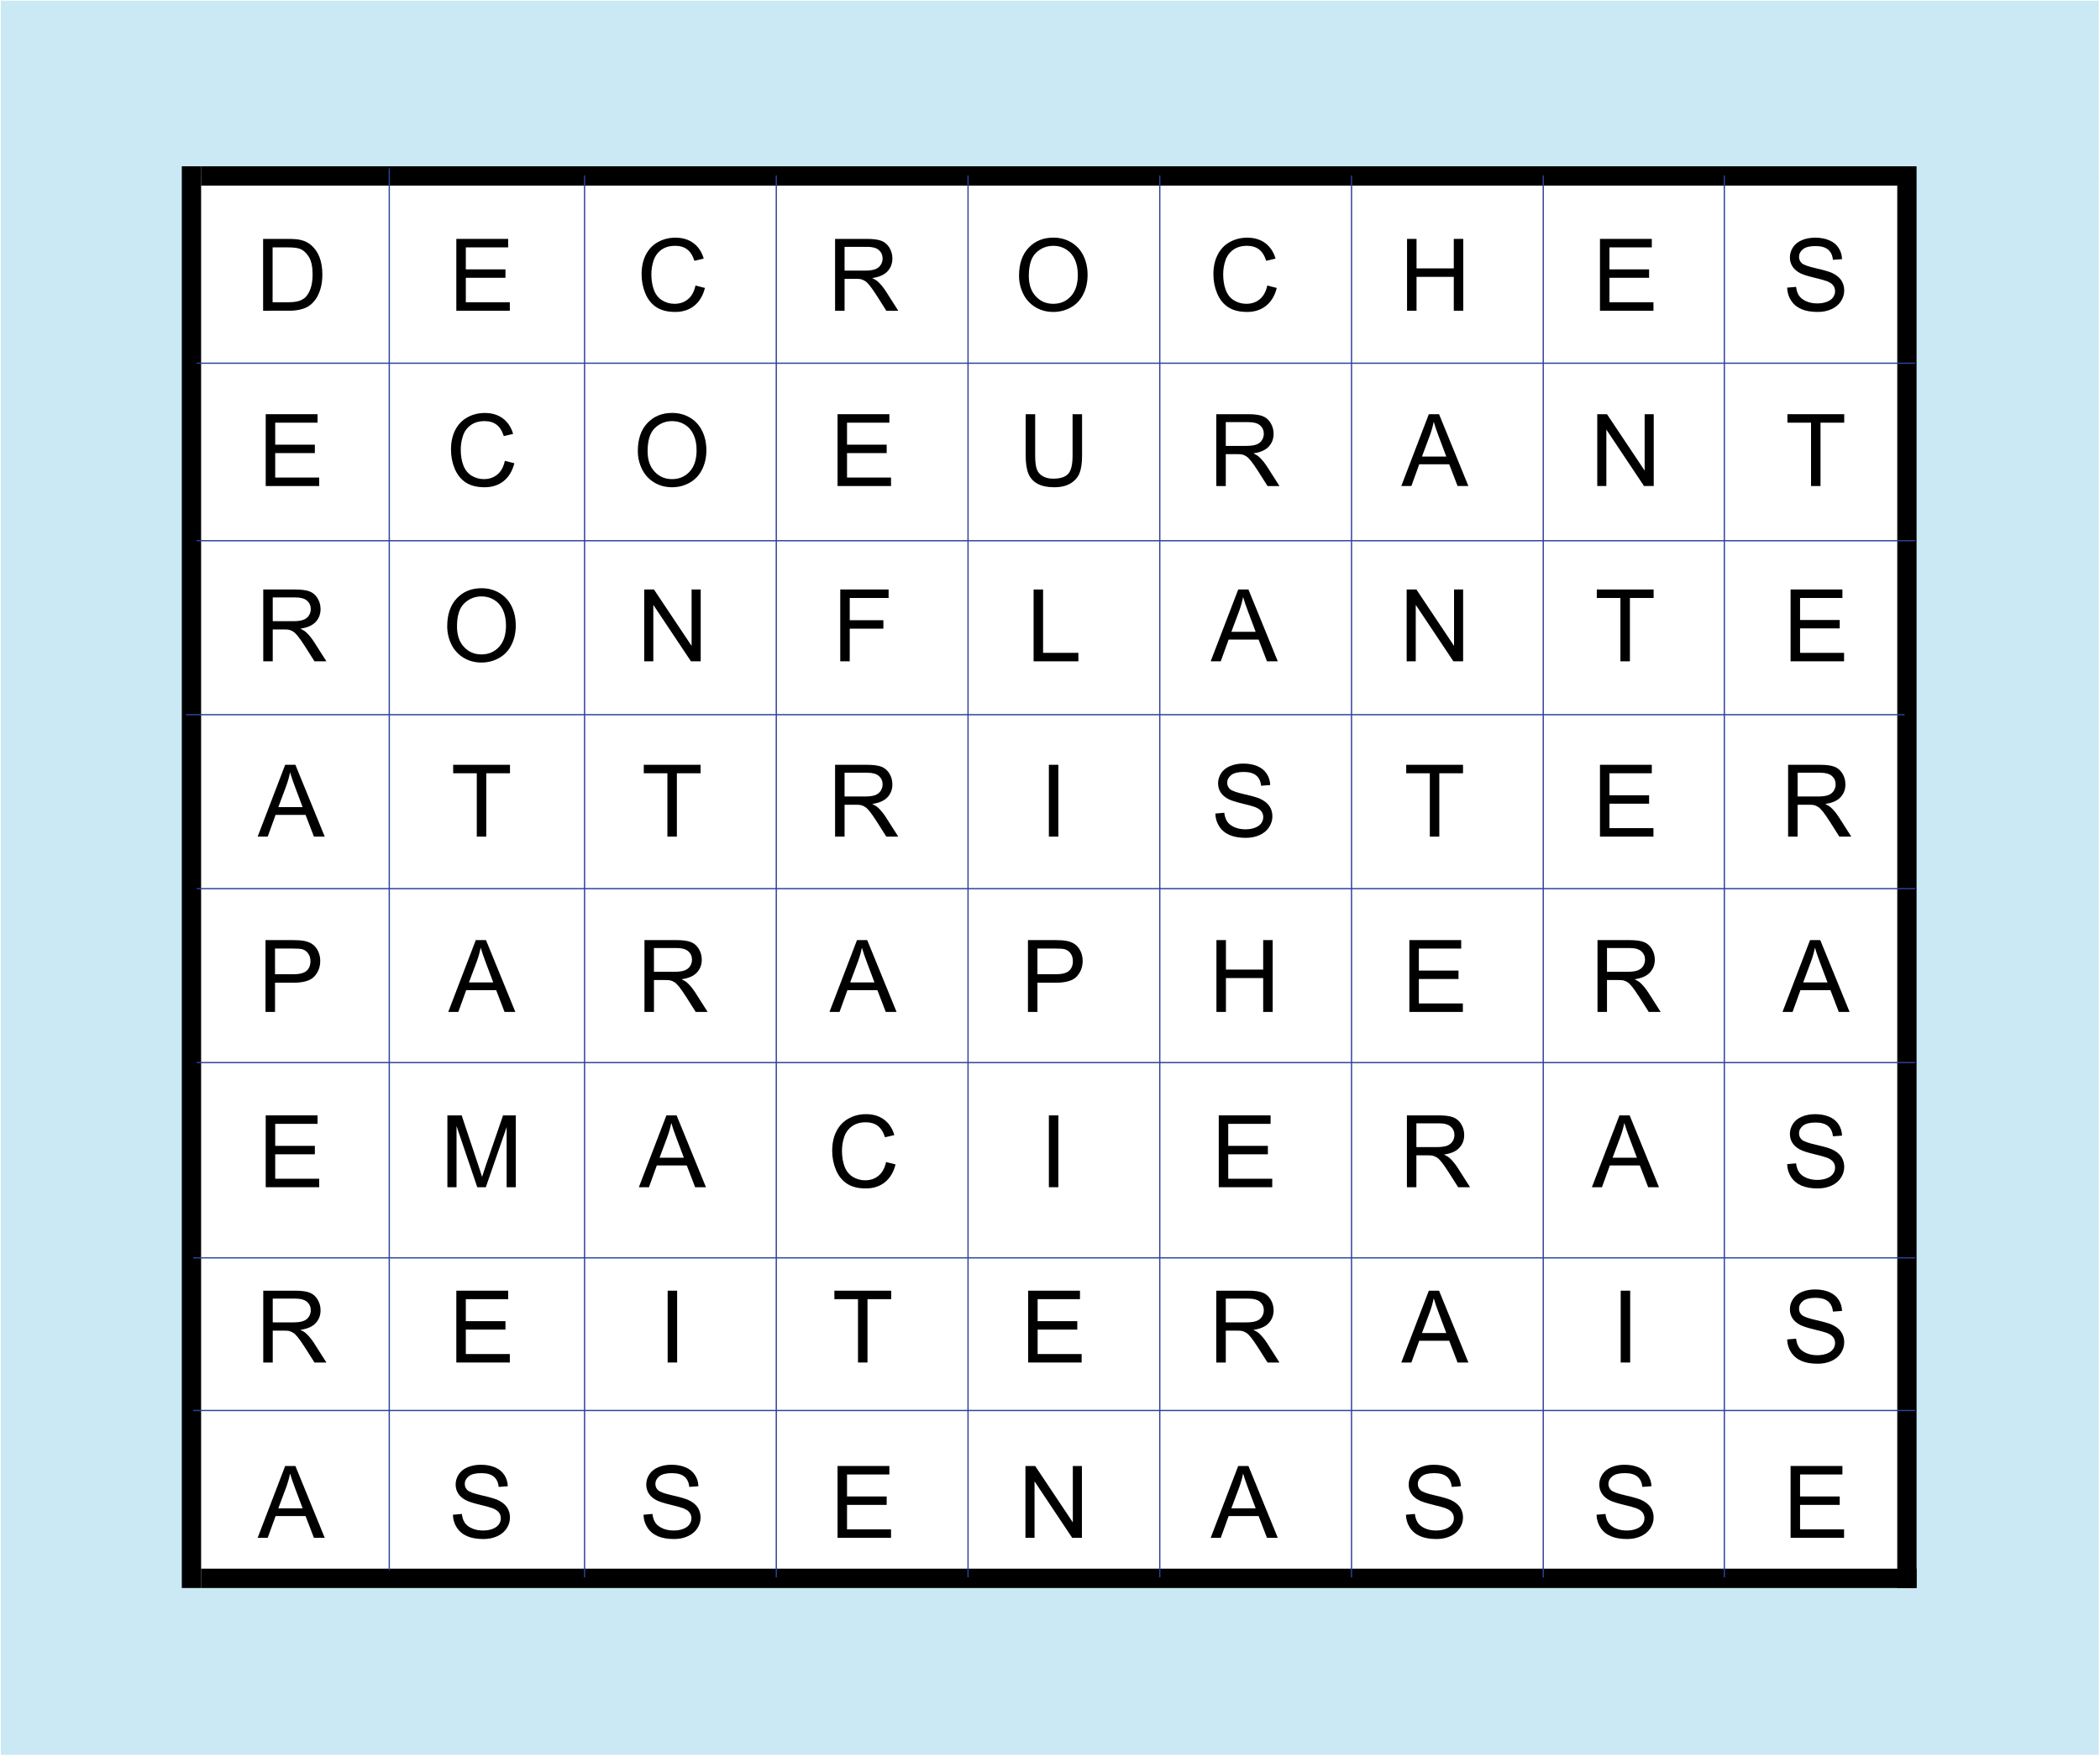 <?xml version="1.0" encoding="utf-8"?>
<!-- Generator: Adobe Illustrator 13.0.0, SVG Export Plug-In  -->
<!DOCTYPE svg PUBLIC "-//W3C//DTD SVG 1.1//EN" "http://www.w3.org/Graphics/SVG/1.1/DTD/svg11.dtd">
<svg version="1.1"
	 xmlns="http://www.w3.org/2000/svg" xmlns:xlink="http://www.w3.org/1999/xlink" xmlns:a="http://ns.adobe.com/AdobeSVGViewerExtensions/3.0/"
	 x="0px" y="0px" width="833px" height="697px" viewBox="5.408 5.499 833 697" enable-background="new 5.408 5.499 833 697"
	 xml:space="preserve">
<defs>
</defs>
<g>
	<defs>
		<polygon id="SVGID_2_" points="0,0 842.69,0 842.69,706.49 0,706.49 0,0 		"/>
	</defs>
	<clipPath id="SVGID_3_">
		<use xlink:href="#SVGID_2_"  overflow="visible"/>
	</clipPath>
	<polyline clip-path="url(#SVGID_3_)" fill-rule="evenodd" clip-rule="evenodd" fill="#CBE9F4" points="5.742,5.756 5.742,75.781 
		837.905,75.781 837.905,5.756 5.742,5.756 	"/>
	<polyline clip-path="url(#SVGID_3_)" fill-rule="evenodd" clip-rule="evenodd" fill="#CBE9F4" points="5.742,75.303 5.742,632.15 
		81.828,632.15 81.828,75.303 5.742,75.303 	"/>
	<polyline clip-path="url(#SVGID_3_)" fill-rule="evenodd" clip-rule="evenodd" fill="#CBE9F4" points="761.819,75.303 
		761.819,632.15 837.905,632.15 837.905,75.303 761.819,75.303 	"/>
	<polyline clip-path="url(#SVGID_3_)" fill-rule="evenodd" clip-rule="evenodd" fill="#CBE9F4" points="5.742,631.67 5.742,701.693 
		837.905,701.693 837.905,631.67 5.742,631.67 	"/>
	<g clip-path="url(#SVGID_3_)">
		<path d="M109.775,128.773v-28.496h9.794c2.211,0,3.898,0.136,5.062,0.408c1.629,0.376,3.019,1.056,4.169,2.041
			c1.5,1.27,2.621,2.893,3.365,4.869c0.743,1.977,1.115,4.234,1.115,6.774c0,2.164-0.252,4.082-0.756,5.753
			c-0.504,1.671-1.151,3.055-1.939,4.15c-0.789,1.095-1.652,1.957-2.589,2.585c-0.938,0.628-2.069,1.105-3.394,1.429
			c-1.326,0.324-2.848,0.486-4.567,0.486H109.775z M113.538,125.411h6.07c1.875,0,3.345-0.175,4.412-0.525
			c1.067-0.35,1.917-0.842,2.55-1.477c0.892-0.894,1.587-2.096,2.085-3.606c0.498-1.509,0.747-3.34,0.747-5.491
			c0-2.98-0.488-5.271-1.464-6.871s-2.162-2.673-3.559-3.217c-1.008-0.389-2.631-0.583-4.868-0.583h-5.973V125.411z"/>
	</g>
	<g clip-path="url(#SVGID_3_)">
		<path d="M186.419,128.773v-28.496h20.558v3.363h-16.795v8.728h15.728v3.343h-15.728v9.7h17.454v3.363H186.419z"/>
	</g>
	<g clip-path="url(#SVGID_3_)">
		<path d="M281.278,118.782l3.762,0.953c-0.789,3.097-2.208,5.459-4.257,7.085c-2.049,1.626-4.555,2.439-7.515,2.439
			c-3.064,0-5.556-0.625-7.476-1.875s-3.381-3.062-4.383-5.433s-1.503-4.918-1.503-7.639c0-2.967,0.565-5.556,1.697-7.766
			c1.131-2.209,2.741-3.888,4.829-5.034c2.088-1.147,4.386-1.72,6.895-1.72c2.844,0,5.236,0.726,7.176,2.177
			c1.939,1.452,3.29,3.493,4.053,6.123l-3.704,0.875c-0.66-2.073-1.616-3.583-2.871-4.529c-1.254-0.946-2.831-1.419-4.732-1.419
			c-2.185,0-4.011,0.525-5.479,1.575c-1.468,1.049-2.499,2.458-3.093,4.228s-0.892,3.593-0.892,5.472
			c0,2.423,0.352,4.539,1.057,6.347c0.704,1.808,1.8,3.159,3.287,4.053c1.486,0.894,3.096,1.341,4.829,1.341
			c2.107,0,3.891-0.609,5.353-1.827C279.771,122.988,280.76,121.18,281.278,118.782z"/>
	</g>
	<g clip-path="url(#SVGID_3_)">
		<path d="M336.658,128.773v-28.496h12.605c2.534,0,4.461,0.256,5.779,0.768c1.319,0.512,2.373,1.416,3.161,2.712
			s1.183,2.728,1.183,4.296c0,2.021-0.653,3.726-1.958,5.112c-1.306,1.387-3.323,2.268-6.051,2.644
			c0.995,0.48,1.751,0.953,2.269,1.419c1.099,1.011,2.14,2.274,3.122,3.791l4.945,7.756h-4.732l-3.762-5.929
			c-1.099-1.71-2.004-3.019-2.715-3.926c-0.711-0.907-1.348-1.542-1.91-1.905s-1.134-0.616-1.716-0.758
			c-0.427-0.09-1.125-0.136-2.095-0.136h-4.363v12.654H336.658z M340.42,112.854h8.087c1.72,0,3.064-0.178,4.034-0.534
			s1.707-0.927,2.211-1.711c0.504-0.784,0.756-1.636,0.756-2.556c0-1.348-0.488-2.456-1.464-3.324
			c-0.977-0.868-2.518-1.302-4.625-1.302h-8.999V112.854z"/>
	</g>
	<g clip-path="url(#SVGID_3_)">
		<path d="M409.627,114.895c0-4.729,1.267-8.433,3.801-11.109c2.534-2.676,5.805-4.014,9.813-4.014c2.625,0,4.99,0.628,7.099,1.885
			c2.106,1.257,3.713,3.01,4.818,5.258s1.658,4.798,1.658,7.649c0,2.89-0.581,5.475-1.745,7.755
			c-1.163,2.281-2.812,4.008-4.945,5.18c-2.133,1.173-4.435,1.759-6.904,1.759c-2.676,0-5.068-0.648-7.175-1.944
			c-2.107-1.295-3.704-3.064-4.791-5.307C410.17,119.767,409.627,117.396,409.627,114.895z M413.506,114.953
			c0,3.434,0.921,6.139,2.764,8.115c1.842,1.977,4.153,2.964,6.933,2.964c2.832,0,5.162-0.998,6.992-2.994
			c1.829-1.995,2.744-4.827,2.744-8.494c0-2.32-0.392-4.345-1.174-6.075s-1.927-3.071-3.433-4.023s-3.197-1.429-5.071-1.429
			c-2.664,0-4.955,0.917-6.875,2.75C414.466,107.603,413.506,110.664,413.506,114.953z"/>
	</g>
	<g clip-path="url(#SVGID_3_)">
		<path d="M508.099,118.782l3.763,0.953c-0.789,3.097-2.208,5.459-4.257,7.085c-2.05,1.626-4.555,2.439-7.515,2.439
			c-3.064,0-5.557-0.625-7.477-1.875s-3.381-3.062-4.383-5.433s-1.503-4.918-1.503-7.639c0-2.967,0.565-5.556,1.696-7.766
			c1.132-2.209,2.741-3.888,4.829-5.034c2.088-1.147,4.386-1.72,6.895-1.72c2.845,0,5.236,0.726,7.176,2.177
			c1.939,1.452,3.29,3.493,4.053,6.123l-3.704,0.875c-0.659-2.073-1.616-3.583-2.87-4.529c-1.254-0.946-2.831-1.419-4.731-1.419
			c-2.186,0-4.012,0.525-5.479,1.575c-1.467,1.049-2.498,2.458-3.093,4.228s-0.893,3.593-0.893,5.472
			c0,2.423,0.353,4.539,1.058,6.347c0.704,1.808,1.8,3.159,3.287,4.053c1.486,0.894,3.096,1.341,4.829,1.341
			c2.107,0,3.892-0.609,5.353-1.827C506.593,122.988,507.582,121.18,508.099,118.782z"/>
	</g>
	<g clip-path="url(#SVGID_3_)">
		<path d="M563.539,128.773v-28.496h3.763v11.702h14.777v-11.702h3.763v28.496h-3.763v-13.432h-14.777v13.432H563.539z"/>
	</g>
	<g clip-path="url(#SVGID_3_)">
		<path d="M640.063,128.773v-28.496h20.558v3.363h-16.795v8.728h15.728v3.343h-15.728v9.7h17.454v3.363H640.063z"/>
	</g>
	<g clip-path="url(#SVGID_3_)">
		<path d="M714.314,119.618l3.549-0.311c0.168,1.426,0.56,2.595,1.174,3.508c0.613,0.914,1.567,1.652,2.86,2.216
			c1.293,0.563,2.747,0.845,4.363,0.845c1.436,0,2.702-0.214,3.802-0.641c1.099-0.428,1.916-1.014,2.453-1.759
			c0.536-0.745,0.805-1.558,0.805-2.439c0-0.894-0.259-1.675-0.775-2.342c-0.518-0.667-1.371-1.228-2.561-1.681
			c-0.763-0.298-2.45-0.761-5.062-1.39c-2.612-0.628-4.441-1.221-5.488-1.778c-1.357-0.713-2.369-1.597-3.035-2.653
			s-0.999-2.239-0.999-3.547c0-1.438,0.407-2.783,1.222-4.034c0.814-1.25,2.004-2.2,3.568-2.848s3.304-0.972,5.217-0.972
			c2.107,0,3.967,0.34,5.576,1.021c1.609,0.68,2.848,1.681,3.714,3.003s1.331,2.819,1.396,4.49l-3.607,0.272
			c-0.194-1.801-0.851-3.162-1.969-4.082c-1.118-0.92-2.77-1.38-4.955-1.38c-2.275,0-3.934,0.418-4.975,1.254
			c-1.04,0.836-1.561,1.843-1.561,3.022c0,1.024,0.368,1.866,1.105,2.527c0.724,0.661,2.614,1.338,5.672,2.031
			c3.058,0.693,5.156,1.299,6.294,1.817c1.654,0.765,2.876,1.733,3.665,2.906s1.184,2.524,1.184,4.053
			c0,1.516-0.434,2.945-1.3,4.286s-2.111,2.384-3.733,3.129c-1.623,0.745-3.449,1.118-5.479,1.118c-2.573,0-4.729-0.376-6.468-1.127
			c-1.739-0.751-3.103-1.882-4.092-3.392S714.366,121.523,714.314,119.618z"/>
	</g>
	<g clip-path="url(#SVGID_3_)">
		<path d="M110.81,198.32v-28.496h20.558v3.363h-16.795v8.728H130.3v3.343h-15.728v9.7h17.454v3.363H110.81z"/>
	</g>
	<g clip-path="url(#SVGID_3_)">
		<path d="M205.67,188.329l3.762,0.953c-0.789,3.097-2.208,5.459-4.257,7.085c-2.049,1.626-4.555,2.439-7.515,2.439
			c-3.064,0-5.556-0.625-7.476-1.875s-3.381-3.062-4.383-5.433s-1.503-4.918-1.503-7.639c0-2.967,0.565-5.556,1.697-7.766
			c1.131-2.209,2.741-3.888,4.829-5.034c2.088-1.147,4.386-1.72,6.895-1.72c2.844,0,5.236,0.726,7.176,2.177
			c1.939,1.452,3.29,3.493,4.053,6.123l-3.704,0.875c-0.66-2.073-1.616-3.583-2.871-4.529c-1.254-0.946-2.831-1.419-4.732-1.419
			c-2.185,0-4.011,0.525-5.479,1.575c-1.468,1.049-2.499,2.458-3.093,4.228s-0.892,3.593-0.892,5.472
			c0,2.423,0.352,4.539,1.057,6.347c0.704,1.808,1.8,3.159,3.287,4.053c1.486,0.894,3.096,1.341,4.829,1.341
			c2.107,0,3.891-0.609,5.353-1.827C204.164,192.535,205.153,190.727,205.67,188.329z"/>
	</g>
	<g clip-path="url(#SVGID_3_)">
		<path d="M258.412,184.441c0-4.729,1.267-8.433,3.801-11.109c2.534-2.676,5.805-4.014,9.813-4.014c2.625,0,4.991,0.628,7.098,1.885
			c2.107,1.257,3.714,3.01,4.819,5.258s1.658,4.798,1.658,7.649c0,2.89-0.582,5.475-1.746,7.755
			c-1.164,2.281-2.812,4.008-4.945,5.18c-2.133,1.173-4.435,1.759-6.904,1.759c-2.676,0-5.068-0.648-7.175-1.944
			c-2.107-1.295-3.704-3.064-4.791-5.307C258.955,189.314,258.412,186.943,258.412,184.441z M262.291,184.5
			c0,3.434,0.921,6.139,2.764,8.115c1.842,1.977,4.153,2.964,6.933,2.964c2.832,0,5.162-0.998,6.991-2.994
			c1.83-1.995,2.744-4.827,2.744-8.494c0-2.32-0.391-4.345-1.173-6.075s-1.926-3.071-3.433-4.023s-3.197-1.429-5.071-1.429
			c-2.664,0-4.955,0.917-6.875,2.75C263.251,177.149,262.291,180.211,262.291,184.5z"/>
	</g>
	<g clip-path="url(#SVGID_3_)">
		<path d="M337.634,198.32v-28.496h20.558v3.363h-16.795v8.728h15.728v3.343h-15.728v9.7h17.454v3.363H337.634z"/>
	</g>
	<g clip-path="url(#SVGID_3_)">
		<path d="M430.863,169.824h3.763v16.464c0,2.864-0.323,5.139-0.97,6.823c-0.646,1.685-1.813,3.055-3.501,4.111
			c-1.687,1.056-3.901,1.584-6.642,1.584c-2.664,0-4.842-0.46-6.536-1.38s-2.903-2.251-3.626-3.995
			c-0.724-1.743-1.086-4.124-1.086-7.144v-16.464h3.762v16.444c0,2.476,0.229,4.299,0.688,5.472s1.248,2.077,2.366,2.711
			c1.118,0.635,2.485,0.953,4.102,0.953c2.767,0,4.738-0.628,5.915-1.886c1.177-1.257,1.765-3.674,1.765-7.25V169.824z"/>
	</g>
	<g clip-path="url(#SVGID_3_)">
		<path d="M487.871,198.32v-28.496h12.606c2.533,0,4.46,0.256,5.779,0.768c1.318,0.512,2.372,1.416,3.161,2.712
			c0.788,1.296,1.183,2.728,1.183,4.296c0,2.021-0.653,3.726-1.959,5.112c-1.306,1.387-3.322,2.268-6.051,2.644
			c0.996,0.48,1.752,0.953,2.27,1.419c1.099,1.011,2.14,2.274,3.122,3.791l4.945,7.756h-4.731l-3.763-5.929
			c-1.1-1.71-2.004-3.019-2.715-3.926c-0.712-0.907-1.349-1.542-1.91-1.905c-0.563-0.363-1.135-0.616-1.717-0.758
			c-0.427-0.09-1.125-0.136-2.095-0.136h-4.363v12.654H487.871z M491.634,182.4h8.087c1.72,0,3.064-0.178,4.034-0.534
			s1.706-0.927,2.211-1.711c0.504-0.784,0.756-1.636,0.756-2.556c0-1.348-0.488-2.456-1.464-3.324
			c-0.977-0.868-2.519-1.302-4.625-1.302h-8.999V182.4z"/>
	</g>
	<g clip-path="url(#SVGID_3_)">
		<path d="M561.257,198.32l10.919-28.496h4.054l11.636,28.496h-4.286l-3.316-8.63h-11.888l-3.123,8.63H561.257z M569.461,186.619
			h9.639l-2.968-7.892c-0.905-2.397-1.577-4.367-2.017-5.909c-0.362,1.827-0.873,3.642-1.532,5.443L569.461,186.619z"/>
	</g>
	<g clip-path="url(#SVGID_3_)">
		<path d="M638.989,198.32v-28.496h3.859l14.933,22.373v-22.373h3.607v28.496h-3.859l-14.933-22.393v22.393H638.989z"/>
	</g>
	<g clip-path="url(#SVGID_3_)">
		<path d="M723.785,198.32v-25.133h-9.367v-3.363h22.535v3.363h-9.405v25.133H723.785z"/>
	</g>
	<g clip-path="url(#SVGID_3_)">
		<path d="M109.833,267.865v-28.496h12.605c2.534,0,4.461,0.256,5.779,0.768c1.319,0.512,2.373,1.416,3.161,2.712
			s1.183,2.728,1.183,4.296c0,2.021-0.653,3.726-1.958,5.112c-1.306,1.387-3.323,2.268-6.051,2.644
			c0.995,0.48,1.751,0.953,2.269,1.419c1.099,1.011,2.14,2.274,3.122,3.791l4.945,7.756h-4.732l-3.762-5.929
			c-1.099-1.71-2.004-3.019-2.715-3.926c-0.711-0.907-1.348-1.542-1.91-1.905s-1.134-0.616-1.716-0.758
			c-0.427-0.09-1.125-0.136-2.095-0.136h-4.363v12.654H109.833z M113.596,251.945h8.087c1.72,0,3.064-0.178,4.034-0.534
			s1.707-0.927,2.211-1.711c0.504-0.784,0.756-1.636,0.756-2.556c0-1.348-0.488-2.456-1.464-3.324
			c-0.977-0.868-2.518-1.302-4.625-1.302h-8.999V251.945z"/>
	</g>
	<g clip-path="url(#SVGID_3_)">
		<path d="M182.805,253.986c0-4.729,1.267-8.433,3.801-11.109c2.534-2.676,5.805-4.014,9.813-4.014c2.625,0,4.991,0.628,7.098,1.885
			c2.107,1.257,3.714,3.01,4.819,5.258s1.658,4.798,1.658,7.649c0,2.89-0.582,5.475-1.746,7.755
			c-1.164,2.281-2.812,4.008-4.945,5.18c-2.133,1.173-4.435,1.759-6.904,1.759c-2.676,0-5.068-0.648-7.175-1.944
			c-2.107-1.295-3.704-3.064-4.791-5.307C183.348,258.859,182.805,256.488,182.805,253.986z M186.684,254.045
			c0,3.434,0.921,6.139,2.764,8.115c1.842,1.977,4.153,2.964,6.933,2.964c2.832,0,5.162-0.998,6.991-2.994
			c1.83-1.995,2.744-4.827,2.744-8.494c0-2.32-0.391-4.345-1.173-6.075s-1.926-3.071-3.433-4.023s-3.197-1.429-5.071-1.429
			c-2.664,0-4.955,0.917-6.875,2.75C187.644,246.694,186.684,249.756,186.684,254.045z"/>
	</g>
	<g clip-path="url(#SVGID_3_)">
		<path d="M260.953,267.865v-28.496h3.859l14.933,22.373v-22.373h3.607v28.496h-3.859l-14.933-22.393v22.393H260.953z"/>
	</g>
	<g clip-path="url(#SVGID_3_)">
		<path d="M338.708,267.865v-28.496h19.18v3.363H342.47v8.825h13.343v3.363H342.47v12.946H338.708z"/>
	</g>
	<g clip-path="url(#SVGID_3_)">
		<path d="M415.401,267.865v-28.496h3.762v25.133h14.002v3.363H415.401z"/>
	</g>
	<g clip-path="url(#SVGID_3_)">
		<path d="M485.647,267.865l10.919-28.496h4.054l11.636,28.496h-4.286l-3.316-8.63h-11.888l-3.123,8.63H485.647z M493.852,256.164
			h9.639l-2.968-7.892c-0.905-2.397-1.577-4.367-2.017-5.909c-0.362,1.827-0.873,3.642-1.532,5.443L493.852,256.164z"/>
	</g>
	<g clip-path="url(#SVGID_3_)">
		<path d="M563.384,267.865v-28.496h3.859l14.933,22.373v-22.373h3.607v28.496h-3.859l-14.933-22.393v22.393H563.384z"/>
	</g>
	<g clip-path="url(#SVGID_3_)">
		<path d="M648.176,267.865v-25.133h-9.367v-3.363h22.535v3.363h-9.405v25.133H648.176z"/>
	</g>
	<g clip-path="url(#SVGID_3_)">
		<path d="M715.672,267.865v-28.496h20.558v3.363h-16.795v8.728h15.728v3.343h-15.728v9.7h17.454v3.363H715.672z"/>
	</g>
	<g clip-path="url(#SVGID_3_)">
		<path d="M107.61,337.412l10.918-28.496h4.053l11.636,28.496h-4.286l-3.316-8.63h-11.889l-3.122,8.63H107.61z M115.813,325.71
			h9.638l-2.967-7.892c-0.905-2.397-1.578-4.367-2.017-5.909c-0.362,1.827-0.873,3.642-1.532,5.443L115.813,325.71z"/>
	</g>
	<g clip-path="url(#SVGID_3_)">
		<path d="M194.532,337.412v-25.133h-9.367v-3.363h22.536v3.363h-9.406v25.133H194.532z"/>
	</g>
	<g clip-path="url(#SVGID_3_)">
		<path d="M270.14,337.412v-25.133h-9.367v-3.363h22.536v3.363h-9.406v25.133H270.14z"/>
	</g>
	<g clip-path="url(#SVGID_3_)">
		<path d="M336.658,337.412v-28.496h12.605c2.534,0,4.461,0.256,5.779,0.768c1.319,0.512,2.373,1.416,3.161,2.712
			s1.183,2.728,1.183,4.296c0,2.021-0.653,3.726-1.958,5.112c-1.306,1.387-3.323,2.268-6.051,2.644
			c0.995,0.48,1.751,0.953,2.269,1.419c1.099,1.011,2.14,2.274,3.122,3.791l4.945,7.756h-4.732l-3.762-5.929
			c-1.099-1.71-2.004-3.019-2.715-3.926s-1.348-1.542-1.91-1.905s-1.134-0.616-1.716-0.758c-0.427-0.09-1.125-0.136-2.095-0.136
			h-4.363v12.654H336.658z M340.42,321.492h8.087c1.72,0,3.064-0.178,4.034-0.534s1.707-0.927,2.211-1.711
			c0.504-0.784,0.756-1.636,0.756-2.556c0-1.348-0.488-2.456-1.464-3.324c-0.977-0.868-2.518-1.302-4.625-1.302h-8.999V321.492z"/>
	</g>
	<g clip-path="url(#SVGID_3_)">
		<path d="M421.46,337.412v-28.496h3.763v28.496H421.46z"/>
	</g>
	<g clip-path="url(#SVGID_3_)">
		<path d="M487.49,328.257l3.549-0.311c0.168,1.426,0.56,2.595,1.174,3.508c0.613,0.914,1.567,1.652,2.86,2.216
			c1.293,0.563,2.747,0.845,4.363,0.845c1.436,0,2.702-0.213,3.802-0.641c1.099-0.428,1.916-1.014,2.453-1.759
			c0.536-0.745,0.805-1.558,0.805-2.439c0-0.894-0.259-1.675-0.775-2.342c-0.518-0.667-1.371-1.228-2.561-1.681
			c-0.763-0.298-2.45-0.761-5.062-1.39c-2.612-0.628-4.441-1.221-5.488-1.778c-1.357-0.713-2.369-1.597-3.035-2.653
			s-0.999-2.239-0.999-3.547c0-1.438,0.407-2.783,1.222-4.034c0.814-1.25,2.004-2.2,3.568-2.848s3.304-0.972,5.217-0.972
			c2.107,0,3.967,0.34,5.576,1.021c1.609,0.68,2.848,1.681,3.714,3.003s1.331,2.818,1.396,4.49l-3.607,0.272
			c-0.194-1.801-0.851-3.162-1.969-4.082c-1.118-0.92-2.77-1.38-4.955-1.38c-2.275,0-3.934,0.418-4.975,1.254
			c-1.04,0.836-1.561,1.843-1.561,3.022c0,1.024,0.368,1.866,1.105,2.527c0.724,0.661,2.614,1.338,5.673,2.031
			c3.057,0.693,5.155,1.299,6.293,1.817c1.654,0.765,2.876,1.733,3.665,2.906s1.184,2.524,1.184,4.053
			c0,1.516-0.434,2.945-1.3,4.286s-2.111,2.384-3.733,3.129c-1.623,0.745-3.449,1.118-5.479,1.118c-2.573,0-4.729-0.376-6.468-1.127
			c-1.739-0.751-3.103-1.882-4.092-3.392S487.542,330.162,487.49,328.257z"/>
	</g>
	<g clip-path="url(#SVGID_3_)">
		<path d="M572.57,337.412v-25.133h-9.367v-3.363h22.535v3.363h-9.405v25.133H572.57z"/>
	</g>
	<g clip-path="url(#SVGID_3_)">
		<path d="M640.063,337.412v-28.496h20.558v3.363h-16.795v8.728h15.728v3.343h-15.728v9.7h17.454v3.363H640.063z"/>
	</g>
	<g clip-path="url(#SVGID_3_)">
		<path d="M714.695,337.412v-28.496h12.606c2.533,0,4.46,0.256,5.779,0.768c1.318,0.512,2.372,1.416,3.161,2.712
			c0.788,1.296,1.183,2.728,1.183,4.296c0,2.021-0.653,3.726-1.959,5.112c-1.306,1.387-3.322,2.268-6.051,2.644
			c0.996,0.48,1.752,0.953,2.27,1.419c1.099,1.011,2.14,2.274,3.122,3.791l4.945,7.756h-4.731l-3.763-5.929
			c-1.1-1.71-2.004-3.019-2.715-3.926c-0.712-0.907-1.349-1.542-1.91-1.905c-0.563-0.363-1.135-0.616-1.717-0.758
			c-0.427-0.09-1.125-0.136-2.095-0.136h-4.363v12.654H714.695z M718.458,321.492h8.087c1.72,0,3.064-0.178,4.034-0.534
			s1.706-0.927,2.211-1.711c0.504-0.784,0.756-1.636,0.756-2.556c0-1.348-0.488-2.456-1.464-3.324
			c-0.977-0.868-2.519-1.302-4.625-1.302h-8.999V321.492z"/>
	</g>
	<g clip-path="url(#SVGID_3_)">
		<path d="M110.732,406.959v-28.496h10.725c1.887,0,3.329,0.091,4.325,0.272c1.396,0.232,2.566,0.677,3.51,1.331
			c0.943,0.654,1.703,1.571,2.279,2.751c0.575,1.179,0.863,2.475,0.863,3.887c0,2.424-0.77,4.475-2.308,6.152
			c-1.539,1.679-4.319,2.518-8.339,2.518h-7.292v11.585H110.732z M114.495,392.011h7.35c2.431,0,4.157-0.453,5.178-1.36
			c1.021-0.907,1.532-2.184,1.532-3.829c0-1.192-0.3-2.213-0.902-3.062c-0.601-0.849-1.393-1.409-2.375-1.682
			c-0.634-0.168-1.804-0.253-3.51-0.253h-7.272V392.011z"/>
	</g>
	<g clip-path="url(#SVGID_3_)">
		<path d="M183.219,406.959l10.918-28.496h4.053l11.636,28.496h-4.286l-3.316-8.631h-11.889l-3.122,8.631H183.219z M191.423,395.257
			h9.639l-2.967-7.892c-0.905-2.397-1.578-4.366-2.017-5.909c-0.362,1.827-0.873,3.642-1.532,5.442L191.423,395.257z"/>
	</g>
	<g clip-path="url(#SVGID_3_)">
		<path d="M261.05,406.959v-28.496h12.605c2.534,0,4.461,0.256,5.779,0.768c1.319,0.513,2.373,1.416,3.161,2.712
			s1.183,2.728,1.183,4.296c0,2.021-0.653,3.726-1.958,5.112c-1.306,1.387-3.323,2.268-6.051,2.644
			c0.995,0.479,1.751,0.952,2.269,1.419c1.099,1.011,2.14,2.274,3.122,3.79l4.945,7.756h-4.732l-3.762-5.929
			c-1.099-1.71-2.004-3.02-2.715-3.927c-0.711-0.906-1.348-1.542-1.91-1.904c-0.563-0.363-1.134-0.615-1.716-0.759
			c-0.427-0.09-1.125-0.136-2.095-0.136h-4.363v12.654H261.05z M264.813,391.039h8.087c1.72,0,3.064-0.178,4.034-0.534
			s1.707-0.927,2.211-1.711c0.504-0.784,0.756-1.636,0.756-2.556c0-1.348-0.488-2.456-1.464-3.324
			c-0.977-0.868-2.518-1.303-4.625-1.303h-8.999V391.039z"/>
	</g>
	<g clip-path="url(#SVGID_3_)">
		<path d="M334.434,406.959l10.918-28.496h4.053l11.636,28.496h-4.286l-3.316-8.631h-11.889l-3.122,8.631H334.434z M342.638,395.257
			h9.639l-2.967-7.892c-0.905-2.397-1.578-4.366-2.017-5.909c-0.362,1.827-0.873,3.642-1.532,5.442L342.638,395.257z"/>
	</g>
	<g clip-path="url(#SVGID_3_)">
		<path d="M413.164,406.959v-28.496h10.725c1.888,0,3.329,0.091,4.324,0.272c1.396,0.232,2.566,0.677,3.511,1.331
			c0.943,0.654,1.703,1.571,2.278,2.751c0.575,1.179,0.863,2.475,0.863,3.887c0,2.424-0.77,4.475-2.308,6.152
			c-1.539,1.679-4.318,2.518-8.34,2.518h-7.292v11.585H413.164z M416.926,392.011h7.35c2.431,0,4.156-0.453,5.178-1.36
			s1.532-2.184,1.532-3.829c0-1.192-0.301-2.213-0.901-3.062c-0.602-0.849-1.394-1.409-2.376-1.682
			c-0.634-0.168-1.804-0.253-3.51-0.253h-7.273V392.011z"/>
	</g>
	<g clip-path="url(#SVGID_3_)">
		<path d="M487.93,406.959v-28.496h3.763v11.701h14.777v-11.701h3.763v28.496h-3.763v-13.432h-14.777v13.432H487.93z"/>
	</g>
	<g clip-path="url(#SVGID_3_)">
		<path d="M564.457,406.959v-28.496h20.558v3.362H568.22v8.729h15.728v3.343H568.22v9.699h17.454v3.363H564.457z"/>
	</g>
	<g clip-path="url(#SVGID_3_)">
		<path d="M639.086,406.959v-28.496h12.606c2.533,0,4.46,0.256,5.779,0.768c1.318,0.513,2.372,1.416,3.161,2.712
			c0.788,1.296,1.183,2.728,1.183,4.296c0,2.021-0.653,3.726-1.959,5.112s-3.322,2.268-6.051,2.644
			c0.996,0.479,1.752,0.952,2.27,1.419c1.099,1.011,2.14,2.274,3.122,3.79l4.945,7.756h-4.731l-3.763-5.929
			c-1.1-1.71-2.004-3.02-2.715-3.927c-0.712-0.906-1.349-1.542-1.91-1.904c-0.563-0.363-1.135-0.615-1.717-0.759
			c-0.427-0.09-1.125-0.136-2.095-0.136h-4.363v12.654H639.086z M642.849,391.039h8.087c1.72,0,3.064-0.178,4.034-0.534
			s1.706-0.927,2.211-1.711c0.504-0.784,0.756-1.636,0.756-2.556c0-1.348-0.488-2.456-1.464-3.324
			c-0.977-0.868-2.519-1.303-4.625-1.303h-8.999V391.039z"/>
	</g>
	<g clip-path="url(#SVGID_3_)">
		<path d="M712.472,406.959l10.919-28.496h4.054l11.636,28.496h-4.286l-3.316-8.631H719.59l-3.123,8.631H712.472z M720.676,395.257
			h9.639l-2.968-7.892c-0.905-2.397-1.577-4.366-2.017-5.909c-0.362,1.827-0.873,3.642-1.532,5.442L720.676,395.257z"/>
	</g>
	<g clip-path="url(#SVGID_3_)">
		<path d="M110.81,476.502v-28.496h20.558v3.362h-16.795v8.729H130.3v3.343h-15.728v9.699h17.454v3.363H110.81z"/>
	</g>
	<g clip-path="url(#SVGID_3_)">
		<path d="M182.875,476.502v-28.496h5.663l6.729,20.177c0.621,1.879,1.073,3.285,1.357,4.218c0.323-1.036,0.828-2.559,1.513-4.567
			l6.807-19.827h5.062v28.496h-3.627v-23.851l-8.261,23.851h-3.394l-8.223-24.259v24.259H182.875z"/>
	</g>
	<g clip-path="url(#SVGID_3_)">
		<path d="M258.827,476.502l10.918-28.496h4.053l11.636,28.496h-4.286l-3.316-8.631h-11.889l-3.122,8.631H258.827z M267.03,464.8
			h9.639l-2.967-7.892c-0.905-2.397-1.578-4.366-2.017-5.909c-0.362,1.827-0.873,3.642-1.532,5.442L267.03,464.8z"/>
	</g>
	<g clip-path="url(#SVGID_3_)">
		<path d="M356.885,466.511l3.762,0.952c-0.789,3.098-2.208,5.459-4.257,7.086c-2.049,1.626-4.555,2.439-7.515,2.439
			c-3.064,0-5.556-0.625-7.476-1.876s-3.381-3.062-4.383-5.433c-1.002-2.372-1.503-4.918-1.503-7.64
			c0-2.968,0.565-5.556,1.697-7.766c1.131-2.209,2.741-3.888,4.829-5.034s4.386-1.721,6.895-1.721c2.844,0,5.236,0.727,7.176,2.178
			s3.29,3.492,4.053,6.123l-3.704,0.874c-0.66-2.073-1.616-3.583-2.871-4.528c-1.254-0.946-2.831-1.42-4.732-1.42
			c-2.185,0-4.011,0.525-5.479,1.575c-1.468,1.05-2.499,2.459-3.093,4.228s-0.892,3.593-0.892,5.472
			c0,2.424,0.352,4.539,1.057,6.347c0.704,1.808,1.8,3.158,3.287,4.053c1.486,0.895,3.096,1.341,4.829,1.341
			c2.107,0,3.891-0.608,5.353-1.827C355.379,470.716,356.368,468.908,356.885,466.511z"/>
	</g>
	<g clip-path="url(#SVGID_3_)">
		<path d="M421.46,476.502v-28.496h3.763v28.496H421.46z"/>
	</g>
	<g clip-path="url(#SVGID_3_)">
		<path d="M488.848,476.502v-28.496h20.558v3.362H492.61v8.729h15.728v3.343H492.61v9.699h17.454v3.363H488.848z"/>
	</g>
	<g clip-path="url(#SVGID_3_)">
		<path d="M563.48,476.502v-28.496h12.606c2.533,0,4.46,0.256,5.779,0.768c1.318,0.513,2.372,1.416,3.161,2.712
			c0.788,1.296,1.183,2.728,1.183,4.296c0,2.021-0.653,3.726-1.959,5.112s-3.322,2.268-6.051,2.644
			c0.996,0.479,1.752,0.952,2.27,1.419c1.099,1.011,2.14,2.274,3.122,3.79l4.945,7.756h-4.731l-3.763-5.929
			c-1.1-1.71-2.004-3.02-2.715-3.927c-0.712-0.906-1.349-1.542-1.91-1.904c-0.563-0.363-1.135-0.615-1.717-0.759
			c-0.427-0.09-1.125-0.136-2.095-0.136h-4.363v12.654H563.48z M567.243,460.582h8.087c1.72,0,3.064-0.178,4.034-0.534
			s1.706-0.927,2.211-1.711c0.504-0.784,0.756-1.636,0.756-2.556c0-1.348-0.488-2.456-1.464-3.324
			c-0.977-0.868-2.519-1.303-4.625-1.303h-8.999V460.582z"/>
	</g>
	<g clip-path="url(#SVGID_3_)">
		<path d="M636.862,476.502l10.919-28.496h4.054l11.636,28.496h-4.286l-3.316-8.631H643.98l-3.123,8.631H636.862z M645.066,464.8
			h9.639l-2.968-7.892c-0.905-2.397-1.577-4.366-2.017-5.909c-0.362,1.827-0.873,3.642-1.532,5.442L645.066,464.8z"/>
	</g>
	<g clip-path="url(#SVGID_3_)">
		<path d="M714.314,467.347l3.549-0.312c0.168,1.426,0.56,2.596,1.174,3.509c0.613,0.914,1.567,1.652,2.86,2.216
			c1.293,0.564,2.747,0.846,4.363,0.846c1.436,0,2.702-0.214,3.802-0.642c1.099-0.428,1.916-1.014,2.453-1.759
			c0.536-0.745,0.805-1.558,0.805-2.439c0-0.895-0.259-1.675-0.775-2.342c-0.518-0.668-1.371-1.229-2.561-1.682
			c-0.763-0.298-2.45-0.762-5.062-1.39c-2.612-0.629-4.441-1.222-5.488-1.779c-1.357-0.712-2.369-1.597-3.035-2.653
			c-0.666-1.056-0.999-2.238-0.999-3.547c0-1.438,0.407-2.783,1.222-4.033c0.814-1.251,2.004-2.2,3.568-2.848
			c1.564-0.648,3.304-0.973,5.217-0.973c2.107,0,3.967,0.341,5.576,1.021c1.609,0.681,2.848,1.682,3.714,3.004
			c0.866,1.321,1.331,2.818,1.396,4.489l-3.607,0.272c-0.194-1.801-0.851-3.161-1.969-4.082c-1.118-0.92-2.77-1.38-4.955-1.38
			c-2.275,0-3.934,0.418-4.975,1.254c-1.04,0.836-1.561,1.844-1.561,3.022c0,1.023,0.368,1.866,1.105,2.527
			c0.724,0.66,2.614,1.338,5.672,2.031s5.156,1.299,6.294,1.817c1.654,0.765,2.876,1.733,3.665,2.905
			c0.789,1.174,1.184,2.524,1.184,4.054c0,1.516-0.434,2.944-1.3,4.285c-0.866,1.342-2.111,2.385-3.733,3.13
			c-1.623,0.745-3.449,1.118-5.479,1.118c-2.573,0-4.729-0.376-6.468-1.128c-1.739-0.751-3.103-1.882-4.092-3.392
			S714.366,469.252,714.314,467.347z"/>
	</g>
	<g clip-path="url(#SVGID_3_)">
		<path d="M109.833,546.049v-28.496h12.605c2.534,0,4.461,0.256,5.779,0.768c1.319,0.513,2.373,1.416,3.161,2.712
			s1.183,2.728,1.183,4.296c0,2.021-0.653,3.726-1.958,5.112c-1.306,1.387-3.323,2.268-6.051,2.644
			c0.995,0.479,1.751,0.952,2.269,1.419c1.099,1.011,2.14,2.274,3.122,3.79l4.945,7.756h-4.732l-3.762-5.929
			c-1.099-1.71-2.004-3.02-2.715-3.927c-0.711-0.906-1.348-1.542-1.91-1.904c-0.563-0.363-1.134-0.615-1.716-0.759
			c-0.427-0.09-1.125-0.136-2.095-0.136h-4.363v12.654H109.833z M113.596,530.129h8.087c1.72,0,3.064-0.178,4.034-0.534
			s1.707-0.927,2.211-1.711c0.504-0.784,0.756-1.636,0.756-2.556c0-1.348-0.488-2.456-1.464-3.324
			c-0.977-0.868-2.518-1.303-4.625-1.303h-8.999V530.129z"/>
	</g>
	<g clip-path="url(#SVGID_3_)">
		<path d="M186.419,546.049v-28.496h20.558v3.362h-16.795v8.729h15.728v3.343h-15.728v9.7h17.454v3.362H186.419z"/>
	</g>
	<g clip-path="url(#SVGID_3_)">
		<path d="M270.245,546.049v-28.496h3.762v28.496H270.245z"/>
	</g>
	<g clip-path="url(#SVGID_3_)">
		<path d="M345.747,546.049v-25.134h-9.367v-3.362h22.536v3.362h-9.406v25.134H345.747z"/>
	</g>
	<g clip-path="url(#SVGID_3_)">
		<path d="M413.241,546.049v-28.496h20.558v3.362h-16.795v8.729h15.729v3.343h-15.729v9.7h17.454v3.362H413.241z"/>
	</g>
	<g clip-path="url(#SVGID_3_)">
		<path d="M487.871,546.049v-28.496h12.606c2.533,0,4.46,0.256,5.779,0.768c1.318,0.513,2.372,1.416,3.161,2.712
			c0.788,1.296,1.183,2.728,1.183,4.296c0,2.021-0.653,3.726-1.959,5.112s-3.322,2.268-6.051,2.644
			c0.996,0.479,1.752,0.952,2.27,1.419c1.099,1.011,2.14,2.274,3.122,3.79l4.945,7.756h-4.731l-3.763-5.929
			c-1.1-1.71-2.004-3.02-2.715-3.927c-0.712-0.906-1.349-1.542-1.91-1.904c-0.563-0.363-1.135-0.615-1.717-0.759
			c-0.427-0.09-1.125-0.136-2.095-0.136h-4.363v12.654H487.871z M491.634,530.129h8.087c1.72,0,3.064-0.178,4.034-0.534
			s1.706-0.927,2.211-1.711c0.504-0.784,0.756-1.636,0.756-2.556c0-1.348-0.488-2.456-1.464-3.324
			c-0.977-0.868-2.519-1.303-4.625-1.303h-8.999V530.129z"/>
	</g>
	<g clip-path="url(#SVGID_3_)">
		<path d="M561.257,546.049l10.919-28.496h4.054l11.636,28.496h-4.286l-3.316-8.631h-11.888l-3.123,8.631H561.257z M569.461,534.347
			h9.639l-2.968-7.892c-0.905-2.397-1.577-4.366-2.017-5.909c-0.362,1.827-0.873,3.642-1.532,5.442L569.461,534.347z"/>
	</g>
	<g clip-path="url(#SVGID_3_)">
		<path d="M648.285,546.049v-28.496h3.763v28.496H648.285z"/>
	</g>
	<g clip-path="url(#SVGID_3_)">
		<path d="M714.314,536.894l3.549-0.312c0.168,1.426,0.56,2.596,1.174,3.509c0.613,0.914,1.567,1.652,2.86,2.216
			c1.293,0.564,2.747,0.846,4.363,0.846c1.436,0,2.702-0.214,3.802-0.642c1.099-0.428,1.916-1.014,2.453-1.759
			c0.536-0.745,0.805-1.558,0.805-2.439c0-0.895-0.259-1.675-0.775-2.343c-0.518-0.667-1.371-1.228-2.561-1.681
			c-0.763-0.298-2.45-0.762-5.062-1.39c-2.612-0.629-4.441-1.222-5.488-1.779c-1.357-0.712-2.369-1.597-3.035-2.653
			c-0.666-1.056-0.999-2.238-0.999-3.547c0-1.438,0.407-2.783,1.222-4.033c0.814-1.251,2.004-2.2,3.568-2.848
			c1.564-0.648,3.304-0.973,5.217-0.973c2.107,0,3.967,0.341,5.576,1.021c1.609,0.681,2.848,1.682,3.714,3.004
			c0.866,1.321,1.331,2.818,1.396,4.49l-3.607,0.271c-0.194-1.801-0.851-3.161-1.969-4.082c-1.118-0.92-2.77-1.38-4.955-1.38
			c-2.275,0-3.934,0.418-4.975,1.254c-1.04,0.836-1.561,1.844-1.561,3.022c0,1.023,0.368,1.866,1.105,2.527
			c0.724,0.66,2.614,1.338,5.672,2.031s5.156,1.299,6.294,1.817c1.654,0.765,2.876,1.733,3.665,2.905
			c0.789,1.174,1.184,2.524,1.184,4.054c0,1.516-0.434,2.944-1.3,4.285c-0.866,1.342-2.111,2.385-3.733,3.13
			c-1.623,0.745-3.449,1.118-5.479,1.118c-2.573,0-4.729-0.376-6.468-1.128c-1.739-0.751-3.103-1.882-4.092-3.392
			S714.366,538.799,714.314,536.894z"/>
	</g>
	<g clip-path="url(#SVGID_3_)">
		<path d="M107.61,615.596l10.918-28.496h4.053l11.636,28.496h-4.286l-3.316-8.631h-11.889l-3.122,8.631H107.61z M115.813,603.894
			h9.638l-2.967-7.892c-0.905-2.397-1.578-4.366-2.017-5.909c-0.362,1.827-0.873,3.642-1.532,5.442L115.813,603.894z"/>
	</g>
	<g clip-path="url(#SVGID_3_)">
		<path d="M185.062,606.44l3.549-0.312c0.168,1.426,0.559,2.596,1.173,3.509c0.614,0.914,1.568,1.652,2.861,2.216
			c1.292,0.564,2.747,0.846,4.363,0.846c1.436,0,2.702-0.214,3.801-0.642c1.099-0.428,1.917-1.014,2.454-1.759
			c0.536-0.745,0.805-1.558,0.805-2.439c0-0.895-0.259-1.675-0.776-2.343c-0.517-0.667-1.371-1.228-2.56-1.681
			c-0.763-0.298-2.45-0.762-5.062-1.39c-2.612-0.629-4.441-1.222-5.488-1.779c-1.358-0.712-2.37-1.597-3.035-2.653
			c-0.666-1.056-0.999-2.238-0.999-3.547c0-1.438,0.407-2.783,1.222-4.033c0.814-1.251,2.004-2.2,3.568-2.848
			c1.564-0.648,3.303-0.973,5.217-0.973c2.107,0,3.966,0.341,5.576,1.021c1.609,0.681,2.848,1.682,3.714,3.004
			c0.866,1.321,1.332,2.818,1.396,4.49l-3.607,0.271c-0.194-1.801-0.85-3.161-1.968-4.082c-1.119-0.92-2.771-1.38-4.955-1.38
			c-2.276,0-3.934,0.418-4.975,1.254c-1.041,0.836-1.561,1.844-1.561,3.022c0,1.023,0.368,1.866,1.105,2.527
			c0.724,0.66,2.615,1.338,5.672,2.031s5.155,1.299,6.293,1.817c1.655,0.765,2.876,1.733,3.665,2.905
			c0.789,1.174,1.183,2.524,1.183,4.054c0,1.516-0.433,2.944-1.299,4.285c-0.866,1.342-2.111,2.385-3.733,3.13
			s-3.449,1.118-5.479,1.118c-2.573,0-4.729-0.376-6.468-1.128c-1.739-0.751-3.103-1.882-4.092-3.392
			C185.634,610.053,185.113,608.346,185.062,606.44z"/>
	</g>
	<g clip-path="url(#SVGID_3_)">
		<path d="M260.669,606.44l3.549-0.312c0.168,1.426,0.559,2.596,1.173,3.509c0.614,0.914,1.568,1.652,2.861,2.216
			c1.292,0.564,2.747,0.846,4.363,0.846c1.436,0,2.702-0.214,3.801-0.642c1.099-0.428,1.917-1.014,2.454-1.759
			c0.536-0.745,0.805-1.558,0.805-2.439c0-0.895-0.259-1.675-0.776-2.343c-0.517-0.667-1.371-1.228-2.56-1.681
			c-0.763-0.298-2.45-0.762-5.062-1.39c-2.612-0.629-4.441-1.222-5.488-1.779c-1.358-0.712-2.37-1.597-3.035-2.653
			c-0.666-1.056-0.999-2.238-0.999-3.547c0-1.438,0.407-2.783,1.222-4.033c0.814-1.251,2.003-2.2,3.568-2.848
			c1.564-0.648,3.303-0.973,5.217-0.973c2.107,0,3.966,0.341,5.576,1.021c1.609,0.681,2.848,1.682,3.714,3.004
			c0.866,1.321,1.332,2.818,1.396,4.49l-3.607,0.271c-0.194-1.801-0.85-3.161-1.968-4.082c-1.119-0.92-2.771-1.38-4.955-1.38
			c-2.276,0-3.934,0.418-4.975,1.254c-1.041,0.836-1.561,1.844-1.561,3.022c0,1.023,0.368,1.866,1.105,2.527
			c0.724,0.66,2.615,1.338,5.672,2.031s5.155,1.299,6.293,1.817c1.655,0.765,2.876,1.733,3.665,2.905
			c0.789,1.174,1.183,2.524,1.183,4.054c0,1.516-0.433,2.944-1.299,4.285c-0.866,1.342-2.111,2.385-3.733,3.13
			s-3.449,1.118-5.479,1.118c-2.573,0-4.729-0.376-6.468-1.128c-1.739-0.751-3.103-1.882-4.092-3.392
			C261.241,610.053,260.721,608.346,260.669,606.44z"/>
	</g>
	<g clip-path="url(#SVGID_3_)">
		<path d="M337.634,615.596V587.1h20.558v3.362h-16.795v8.729h15.728v3.343h-15.728v9.7h17.454v3.362H337.634z"/>
	</g>
	<g clip-path="url(#SVGID_3_)">
		<path d="M412.168,615.596V587.1h3.859l14.933,22.373V587.1h3.607v28.496h-3.859l-14.933-22.393v22.393H412.168z"/>
	</g>
	<g clip-path="url(#SVGID_3_)">
		<path d="M485.647,615.596l10.919-28.496h4.054l11.636,28.496h-4.286l-3.316-8.631h-11.888l-3.123,8.631H485.647z M493.852,603.894
			h9.639l-2.968-7.892c-0.905-2.397-1.577-4.366-2.017-5.909c-0.362,1.827-0.873,3.642-1.532,5.442L493.852,603.894z"/>
	</g>
	<g clip-path="url(#SVGID_3_)">
		<path d="M563.1,606.44l3.549-0.312c0.168,1.426,0.56,2.596,1.174,3.509c0.613,0.914,1.567,1.652,2.86,2.216
			c1.293,0.564,2.747,0.846,4.363,0.846c1.436,0,2.702-0.214,3.802-0.642c1.099-0.428,1.916-1.014,2.453-1.759
			c0.536-0.745,0.805-1.558,0.805-2.439c0-0.895-0.259-1.675-0.775-2.343c-0.518-0.667-1.371-1.228-2.561-1.681
			c-0.763-0.298-2.45-0.762-5.062-1.39c-2.612-0.629-4.441-1.222-5.488-1.779c-1.357-0.712-2.369-1.597-3.035-2.653
			c-0.666-1.056-0.999-2.238-0.999-3.547c0-1.438,0.407-2.783,1.222-4.033c0.814-1.251,2.004-2.2,3.568-2.848
			c1.564-0.648,3.304-0.973,5.217-0.973c2.107,0,3.967,0.341,5.576,1.021c1.609,0.681,2.848,1.682,3.714,3.004
			c0.866,1.321,1.331,2.818,1.396,4.49l-3.607,0.271c-0.194-1.801-0.851-3.161-1.969-4.082c-1.118-0.92-2.77-1.38-4.955-1.38
			c-2.275,0-3.934,0.418-4.975,1.254c-1.04,0.836-1.561,1.844-1.561,3.022c0,1.023,0.368,1.866,1.105,2.527
			c0.724,0.66,2.614,1.338,5.673,2.031c3.057,0.693,5.155,1.299,6.293,1.817c1.654,0.765,2.876,1.733,3.665,2.905
			c0.789,1.174,1.184,2.524,1.184,4.054c0,1.516-0.434,2.944-1.3,4.285c-0.866,1.342-2.111,2.385-3.733,3.13
			c-1.623,0.745-3.449,1.118-5.479,1.118c-2.573,0-4.729-0.376-6.468-1.128c-1.739-0.751-3.103-1.882-4.092-3.392
			S563.151,608.346,563.1,606.44z"/>
	</g>
	<g clip-path="url(#SVGID_3_)">
		<path d="M638.705,606.44l3.549-0.312c0.168,1.426,0.56,2.596,1.174,3.509c0.613,0.914,1.567,1.652,2.86,2.216
			c1.293,0.564,2.747,0.846,4.363,0.846c1.436,0,2.702-0.214,3.802-0.642c1.099-0.428,1.916-1.014,2.453-1.759
			c0.536-0.745,0.805-1.558,0.805-2.439c0-0.895-0.259-1.675-0.775-2.343c-0.518-0.667-1.371-1.228-2.561-1.681
			c-0.763-0.298-2.45-0.762-5.062-1.39c-2.612-0.629-4.441-1.222-5.488-1.779c-1.357-0.712-2.369-1.597-3.035-2.653
			c-0.666-1.056-0.999-2.238-0.999-3.547c0-1.438,0.407-2.783,1.222-4.033c0.814-1.251,2.004-2.2,3.568-2.848
			c1.564-0.648,3.304-0.973,5.217-0.973c2.107,0,3.967,0.341,5.576,1.021c1.609,0.681,2.848,1.682,3.714,3.004
			c0.866,1.321,1.331,2.818,1.396,4.49l-3.607,0.271c-0.194-1.801-0.851-3.161-1.969-4.082c-1.118-0.92-2.77-1.38-4.955-1.38
			c-2.275,0-3.934,0.418-4.975,1.254c-1.04,0.836-1.561,1.844-1.561,3.022c0,1.023,0.368,1.866,1.105,2.527
			c0.724,0.66,2.614,1.338,5.672,2.031s5.156,1.299,6.294,1.817c1.654,0.765,2.876,1.733,3.665,2.905
			c0.789,1.174,1.184,2.524,1.184,4.054c0,1.516-0.434,2.944-1.3,4.285c-0.866,1.342-2.111,2.385-3.733,3.13
			c-1.623,0.745-3.449,1.118-5.479,1.118c-2.573,0-4.729-0.376-6.468-1.128c-1.739-0.751-3.103-1.882-4.092-3.392
			S638.757,608.346,638.705,606.44z"/>
	</g>
	<g clip-path="url(#SVGID_3_)">
		<path d="M715.672,615.596V587.1h20.558v3.362h-16.795v8.729h15.728v3.343h-15.728v9.7h17.454v3.362H715.672z"/>
	</g>
</g>
<g>
	<defs>
		<polygon id="SVGID_1_" points="3.828,3.838 839.343,3.838 839.343,703.135 3.828,703.135 3.828,3.838 		"/>
	</defs>
	<clipPath id="SVGID_4_">
		<use xlink:href="#SVGID_1_"  overflow="visible"/>
	</clipPath>
	<polyline clip-path="url(#SVGID_4_)" fill-rule="evenodd" clip-rule="evenodd" points="77.521,71.465 77.521,635.506 
		85.178,635.506 85.178,71.465 77.521,71.465 	"/>
	<polyline clip-path="url(#SVGID_4_)" fill-rule="evenodd" clip-rule="evenodd" points="757.991,79.139 757.991,635.506 
		765.647,635.506 765.647,79.139 757.991,79.139 	"/>
	<polyline clip-path="url(#SVGID_4_)" fill-rule="evenodd" clip-rule="evenodd" points="85.178,71.465 85.178,79.139 
		765.647,79.139 765.647,71.465 85.178,71.465 	"/>
	<polyline clip-path="url(#SVGID_4_)" fill-rule="evenodd" clip-rule="evenodd" points="85.178,627.834 85.178,635.506 
		765.647,635.506 765.647,627.834 85.178,627.834 	"/>
</g>
<line fill="none" stroke="#2D419A" stroke-width="0.5" x1="83.437" y1="220.018" x2="765.127" y2="220.018"/>
<line fill="none" stroke="#2D419A" stroke-width="0.5" x1="83.437" y1="149.596" x2="765.127" y2="149.596"/>
<line fill="none" stroke="#2D419A" stroke-width="0.5" x1="79.211" y1="289.032" x2="760.901" y2="289.032"/>
<line fill="none" stroke="#2D419A" stroke-width="0.5" x1="83.437" y1="358.047" x2="765.127" y2="358.047"/>
<line fill="none" stroke="#2D419A" stroke-width="0.5" x1="83.437" y1="427.061" x2="765.127" y2="427.061"/>
<line fill="none" stroke="#2D419A" stroke-width="0.5" x1="82.028" y1="565.088" x2="765.127" y2="565.088"/>
<line fill="none" stroke="#2D419A" stroke-width="0.5" x1="82.028" y1="504.524" x2="765.127" y2="504.524"/>
<line fill="none" stroke="#2D419A" stroke-width="0.5" x1="237.282" y1="631.285" x2="237.282" y2="75.088"/>
<line fill="none" stroke="#2D419A" stroke-width="0.5" x1="313.338" y1="631.285" x2="313.338" y2="75.088"/>
<line fill="none" stroke="#2D419A" stroke-width="0.5" x1="389.395" y1="631.285" x2="389.395" y2="75.088"/>
<line fill="none" stroke="#2D419A" stroke-width="0.5" x1="465.451" y1="631.285" x2="465.451" y2="75.088"/>
<line fill="none" stroke="#2D419A" stroke-width="0.5" x1="541.508" y1="631.285" x2="541.508" y2="75.088"/>
<line fill="none" stroke="#2D419A" stroke-width="0.5" x1="617.564" y1="631.285" x2="617.564" y2="75.088"/>
<line fill="none" stroke="#2D419A" stroke-width="0.5" x1="689.396" y1="631.285" x2="689.396" y2="75.088"/>
<line fill="none" stroke="#2D419A" stroke-width="0.5" x1="159.818" y1="628.468" x2="159.818" y2="72.271"/>
</svg>
